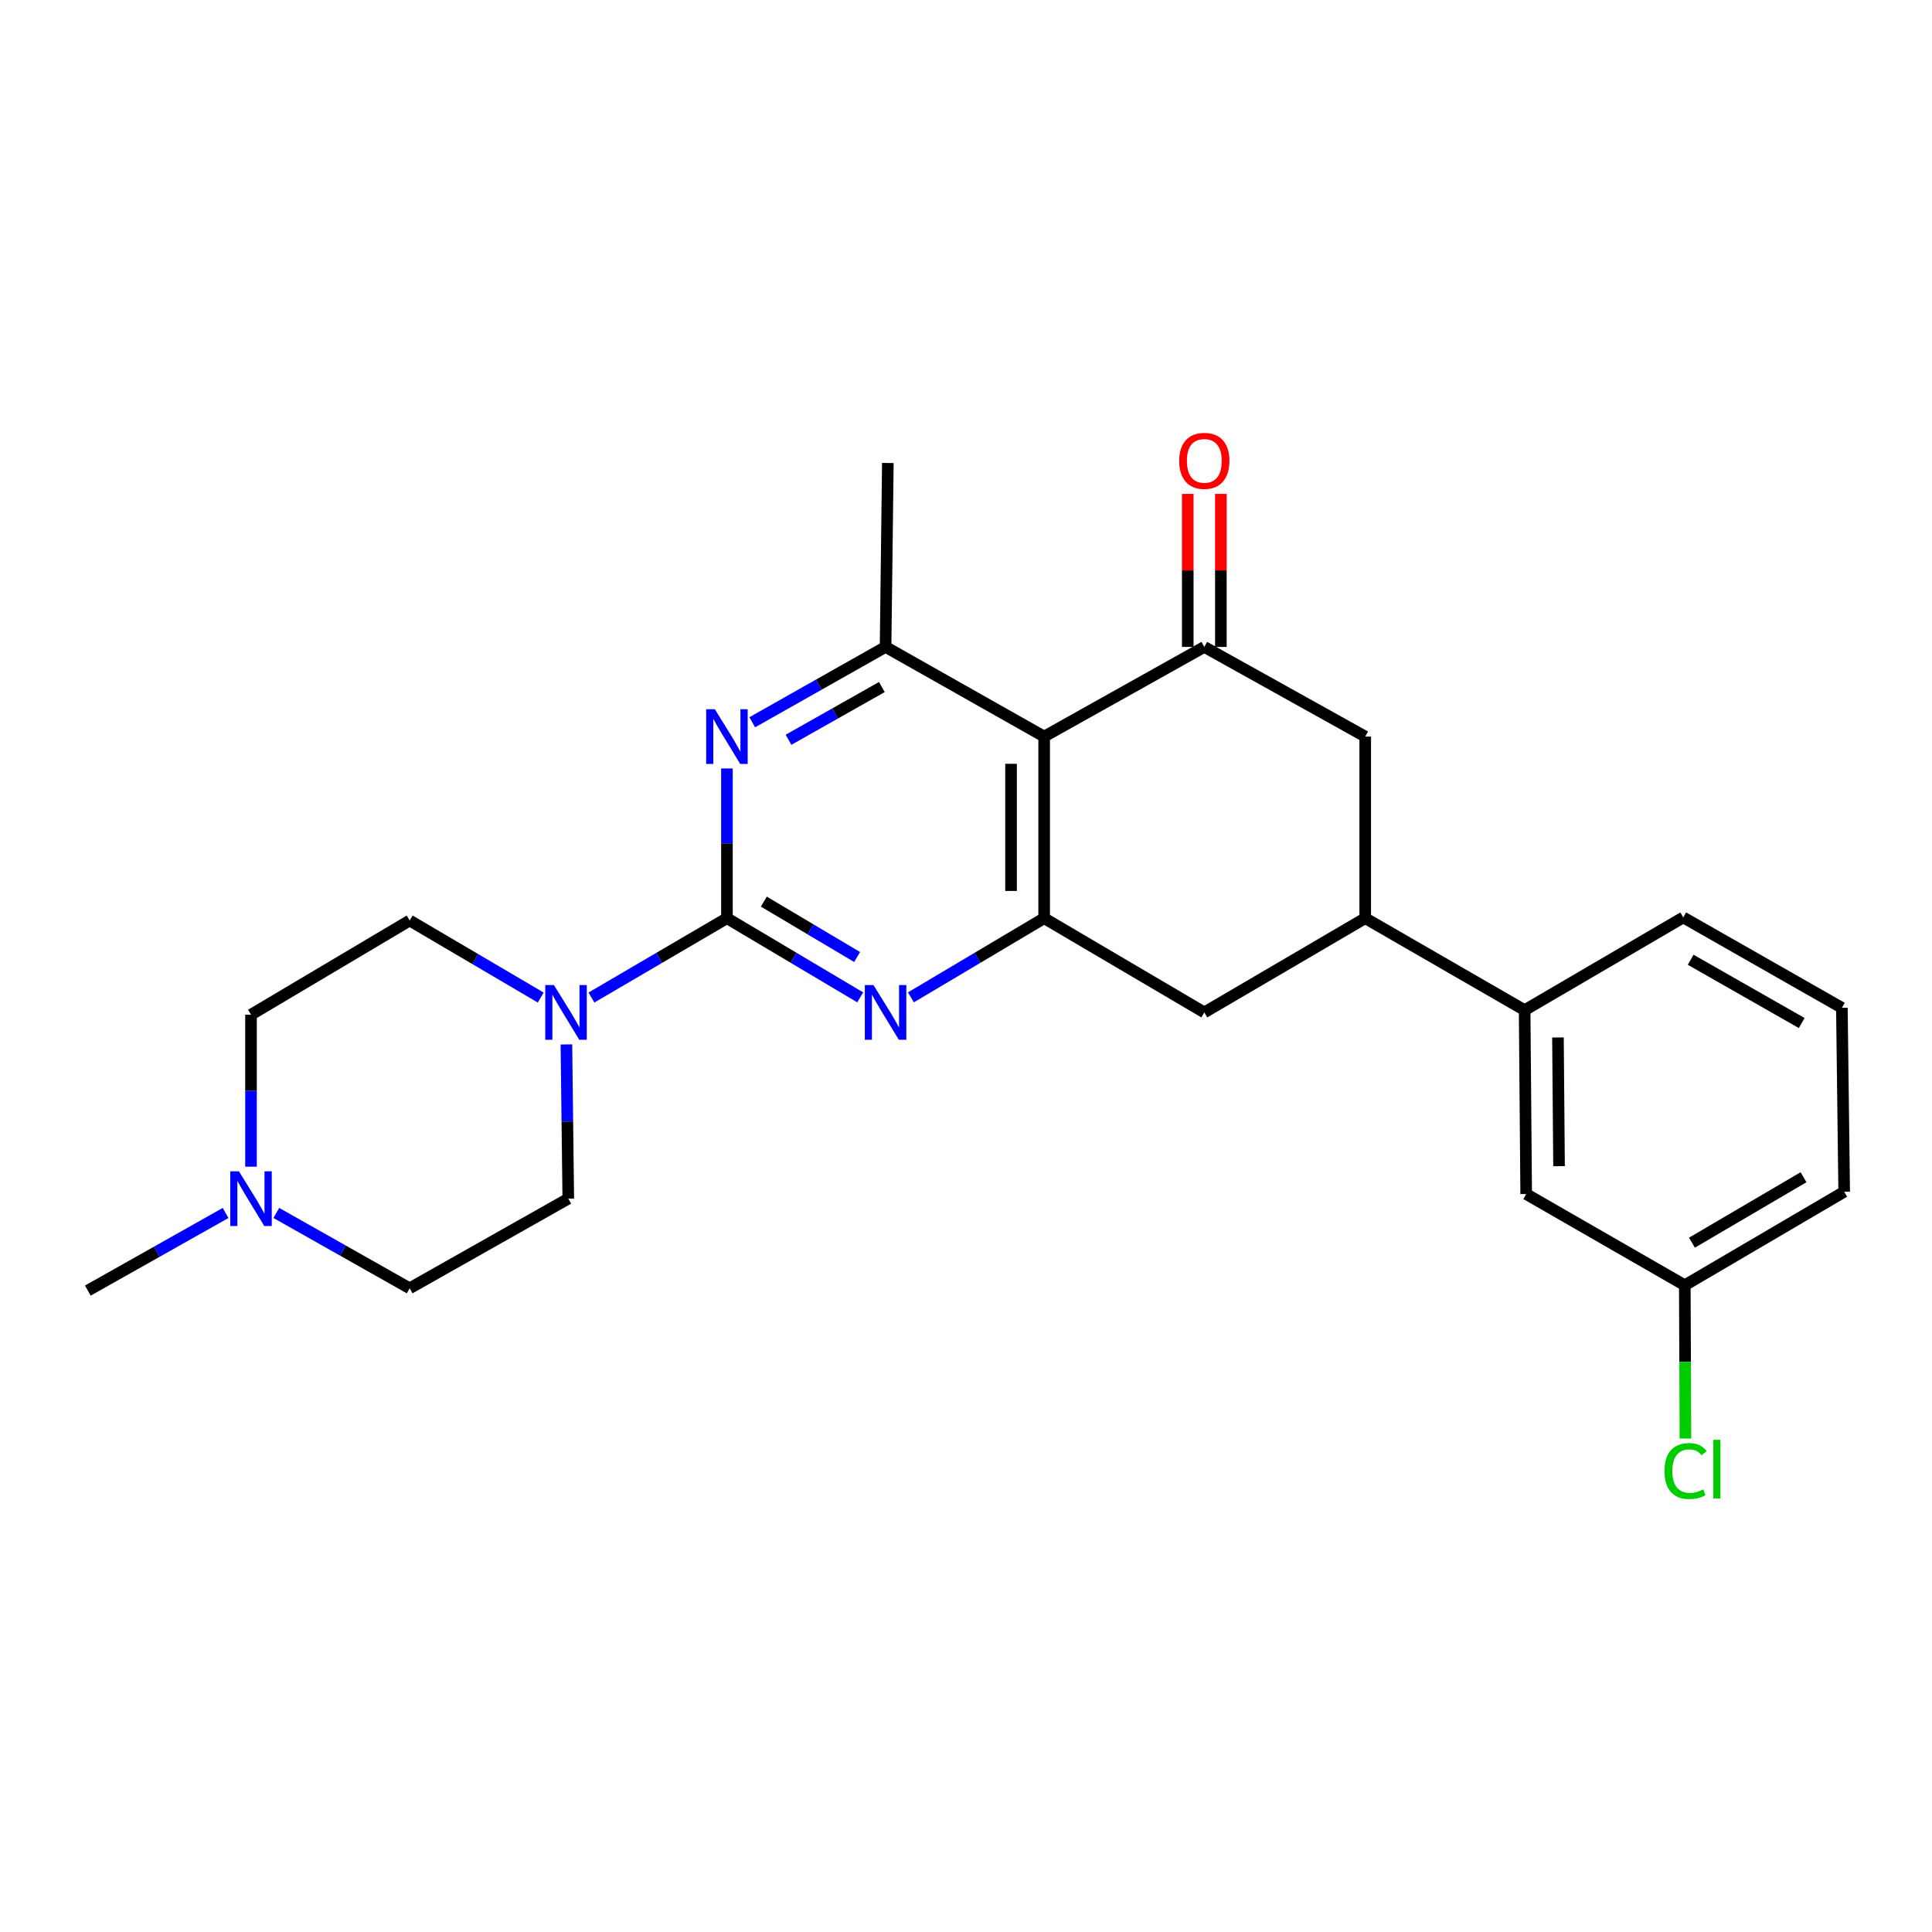 <?xml version='1.0' encoding='iso-8859-1'?>
<svg version='1.1' baseProfile='full'
              xmlns='http://www.w3.org/2000/svg'
                      xmlns:rdkit='http://www.rdkit.org/xml'
                      xmlns:xlink='http://www.w3.org/1999/xlink'
                  xml:space='preserve'
width='1000px' height='1000px' viewBox='0 0 1000 1000'>
<!-- END OF HEADER -->
<rect style='opacity:1.0;fill:#FFFFFF;stroke:none' width='1000' height='1000' x='0' y='0'> </rect>
<path class='bond-1' d='M 376.261,475.252 L 410.751,495.741' style='fill:none;fill-rule:evenodd;stroke:#000000;stroke-width:6px;stroke-linecap:butt;stroke-linejoin:miter;stroke-opacity:1' />
<path class='bond-1' d='M 410.751,495.741 L 445.242,516.231' style='fill:none;fill-rule:evenodd;stroke:#0000FF;stroke-width:6px;stroke-linecap:butt;stroke-linejoin:miter;stroke-opacity:1' />
<path class='bond-1' d='M 395.358,466.67 L 419.501,481.012' style='fill:none;fill-rule:evenodd;stroke:#000000;stroke-width:6px;stroke-linecap:butt;stroke-linejoin:miter;stroke-opacity:1' />
<path class='bond-1' d='M 419.501,481.012 L 443.645,495.355' style='fill:none;fill-rule:evenodd;stroke:#0000FF;stroke-width:6px;stroke-linecap:butt;stroke-linejoin:miter;stroke-opacity:1' />
<path class='bond-2' d='M 376.261,475.252 L 376.261,436.504' style='fill:none;fill-rule:evenodd;stroke:#000000;stroke-width:6px;stroke-linecap:butt;stroke-linejoin:miter;stroke-opacity:1' />
<path class='bond-2' d='M 376.261,436.504 L 376.261,397.756' style='fill:none;fill-rule:evenodd;stroke:#0000FF;stroke-width:6px;stroke-linecap:butt;stroke-linejoin:miter;stroke-opacity:1' />
<path class='bond-6' d='M 376.261,475.252 L 341.193,495.789' style='fill:none;fill-rule:evenodd;stroke:#000000;stroke-width:6px;stroke-linecap:butt;stroke-linejoin:miter;stroke-opacity:1' />
<path class='bond-6' d='M 341.193,495.789 L 306.124,516.327' style='fill:none;fill-rule:evenodd;stroke:#0000FF;stroke-width:6px;stroke-linecap:butt;stroke-linejoin:miter;stroke-opacity:1' />
<path class='bond-0' d='M 540.45,381.245 L 458.37,334.847' style='fill:none;fill-rule:evenodd;stroke:#000000;stroke-width:6px;stroke-linecap:butt;stroke-linejoin:miter;stroke-opacity:1' />
<path class='bond-4' d='M 540.45,381.245 L 623.349,334.847' style='fill:none;fill-rule:evenodd;stroke:#000000;stroke-width:6px;stroke-linecap:butt;stroke-linejoin:miter;stroke-opacity:1' />
<path class='bond-25' d='M 540.45,381.245 L 540.45,475.252' style='fill:none;fill-rule:evenodd;stroke:#000000;stroke-width:6px;stroke-linecap:butt;stroke-linejoin:miter;stroke-opacity:1' />
<path class='bond-25' d='M 523.318,395.346 L 523.318,461.151' style='fill:none;fill-rule:evenodd;stroke:#000000;stroke-width:6px;stroke-linecap:butt;stroke-linejoin:miter;stroke-opacity:1' />
<path class='bond-3' d='M 471.497,516.229 L 505.973,495.74' style='fill:none;fill-rule:evenodd;stroke:#0000FF;stroke-width:6px;stroke-linecap:butt;stroke-linejoin:miter;stroke-opacity:1' />
<path class='bond-3' d='M 505.973,495.74 L 540.45,475.252' style='fill:none;fill-rule:evenodd;stroke:#000000;stroke-width:6px;stroke-linecap:butt;stroke-linejoin:miter;stroke-opacity:1' />
<path class='bond-5' d='M 389.358,373.844 L 423.864,354.345' style='fill:none;fill-rule:evenodd;stroke:#0000FF;stroke-width:6px;stroke-linecap:butt;stroke-linejoin:miter;stroke-opacity:1' />
<path class='bond-5' d='M 423.864,354.345 L 458.37,334.847' style='fill:none;fill-rule:evenodd;stroke:#000000;stroke-width:6px;stroke-linecap:butt;stroke-linejoin:miter;stroke-opacity:1' />
<path class='bond-5' d='M 408.138,382.91 L 432.292,369.26' style='fill:none;fill-rule:evenodd;stroke:#0000FF;stroke-width:6px;stroke-linecap:butt;stroke-linejoin:miter;stroke-opacity:1' />
<path class='bond-5' d='M 432.292,369.26 L 456.446,355.611' style='fill:none;fill-rule:evenodd;stroke:#000000;stroke-width:6px;stroke-linecap:butt;stroke-linejoin:miter;stroke-opacity:1' />
<path class='bond-9' d='M 540.45,475.252 L 623.349,524.03' style='fill:none;fill-rule:evenodd;stroke:#000000;stroke-width:6px;stroke-linecap:butt;stroke-linejoin:miter;stroke-opacity:1' />
<path class='bond-8' d='M 623.349,334.847 L 706.638,381.245' style='fill:none;fill-rule:evenodd;stroke:#000000;stroke-width:6px;stroke-linecap:butt;stroke-linejoin:miter;stroke-opacity:1' />
<path class='bond-12' d='M 631.915,334.847 L 631.915,295.239' style='fill:none;fill-rule:evenodd;stroke:#000000;stroke-width:6px;stroke-linecap:butt;stroke-linejoin:miter;stroke-opacity:1' />
<path class='bond-12' d='M 631.915,295.239 L 631.915,255.631' style='fill:none;fill-rule:evenodd;stroke:#FF0000;stroke-width:6px;stroke-linecap:butt;stroke-linejoin:miter;stroke-opacity:1' />
<path class='bond-12' d='M 614.783,334.847 L 614.783,295.239' style='fill:none;fill-rule:evenodd;stroke:#000000;stroke-width:6px;stroke-linecap:butt;stroke-linejoin:miter;stroke-opacity:1' />
<path class='bond-12' d='M 614.783,295.239 L 614.783,255.631' style='fill:none;fill-rule:evenodd;stroke:#FF0000;stroke-width:6px;stroke-linecap:butt;stroke-linejoin:miter;stroke-opacity:1' />
<path class='bond-20' d='M 458.37,334.847 L 459.55,239.641' style='fill:none;fill-rule:evenodd;stroke:#000000;stroke-width:6px;stroke-linecap:butt;stroke-linejoin:miter;stroke-opacity:1' />
<path class='bond-13' d='M 293.173,540.599 L 293.657,580.507' style='fill:none;fill-rule:evenodd;stroke:#0000FF;stroke-width:6px;stroke-linecap:butt;stroke-linejoin:miter;stroke-opacity:1' />
<path class='bond-13' d='M 293.657,580.507 L 294.142,620.415' style='fill:none;fill-rule:evenodd;stroke:#000000;stroke-width:6px;stroke-linecap:butt;stroke-linejoin:miter;stroke-opacity:1' />
<path class='bond-14' d='M 279.884,516.336 L 245.963,496.393' style='fill:none;fill-rule:evenodd;stroke:#0000FF;stroke-width:6px;stroke-linecap:butt;stroke-linejoin:miter;stroke-opacity:1' />
<path class='bond-14' d='M 245.963,496.393 L 212.043,476.451' style='fill:none;fill-rule:evenodd;stroke:#000000;stroke-width:6px;stroke-linecap:butt;stroke-linejoin:miter;stroke-opacity:1' />
<path class='bond-7' d='M 706.638,475.252 L 623.349,524.03' style='fill:none;fill-rule:evenodd;stroke:#000000;stroke-width:6px;stroke-linecap:butt;stroke-linejoin:miter;stroke-opacity:1' />
<path class='bond-11' d='M 706.638,475.252 L 789.147,522.859' style='fill:none;fill-rule:evenodd;stroke:#000000;stroke-width:6px;stroke-linecap:butt;stroke-linejoin:miter;stroke-opacity:1' />
<path class='bond-27' d='M 706.638,475.252 L 706.638,381.245' style='fill:none;fill-rule:evenodd;stroke:#000000;stroke-width:6px;stroke-linecap:butt;stroke-linejoin:miter;stroke-opacity:1' />
<path class='bond-10' d='M 129.924,603.875 L 129.924,564.542' style='fill:none;fill-rule:evenodd;stroke:#0000FF;stroke-width:6px;stroke-linecap:butt;stroke-linejoin:miter;stroke-opacity:1' />
<path class='bond-10' d='M 129.924,564.542 L 129.924,525.21' style='fill:none;fill-rule:evenodd;stroke:#000000;stroke-width:6px;stroke-linecap:butt;stroke-linejoin:miter;stroke-opacity:1' />
<path class='bond-21' d='M 116.76,627.833 L 81.107,647.923' style='fill:none;fill-rule:evenodd;stroke:#0000FF;stroke-width:6px;stroke-linecap:butt;stroke-linejoin:miter;stroke-opacity:1' />
<path class='bond-21' d='M 81.107,647.923 L 45.455,668.013' style='fill:none;fill-rule:evenodd;stroke:#000000;stroke-width:6px;stroke-linecap:butt;stroke-linejoin:miter;stroke-opacity:1' />
<path class='bond-26' d='M 143.022,627.816 L 177.532,647.315' style='fill:none;fill-rule:evenodd;stroke:#0000FF;stroke-width:6px;stroke-linecap:butt;stroke-linejoin:miter;stroke-opacity:1' />
<path class='bond-26' d='M 177.532,647.315 L 212.043,666.814' style='fill:none;fill-rule:evenodd;stroke:#000000;stroke-width:6px;stroke-linecap:butt;stroke-linejoin:miter;stroke-opacity:1' />
<path class='bond-15' d='M 789.147,522.859 L 789.947,618.036' style='fill:none;fill-rule:evenodd;stroke:#000000;stroke-width:6px;stroke-linecap:butt;stroke-linejoin:miter;stroke-opacity:1' />
<path class='bond-15' d='M 806.398,536.992 L 806.958,603.615' style='fill:none;fill-rule:evenodd;stroke:#000000;stroke-width:6px;stroke-linecap:butt;stroke-linejoin:miter;stroke-opacity:1' />
<path class='bond-22' d='M 789.147,522.859 L 871.256,474.861' style='fill:none;fill-rule:evenodd;stroke:#000000;stroke-width:6px;stroke-linecap:butt;stroke-linejoin:miter;stroke-opacity:1' />
<path class='bond-16' d='M 294.142,620.415 L 212.043,666.814' style='fill:none;fill-rule:evenodd;stroke:#000000;stroke-width:6px;stroke-linecap:butt;stroke-linejoin:miter;stroke-opacity:1' />
<path class='bond-17' d='M 212.043,476.451 L 129.924,525.21' style='fill:none;fill-rule:evenodd;stroke:#000000;stroke-width:6px;stroke-linecap:butt;stroke-linejoin:miter;stroke-opacity:1' />
<path class='bond-18' d='M 789.947,618.036 L 872.046,665.243' style='fill:none;fill-rule:evenodd;stroke:#000000;stroke-width:6px;stroke-linecap:butt;stroke-linejoin:miter;stroke-opacity:1' />
<path class='bond-19' d='M 872.046,665.243 L 872.213,704.917' style='fill:none;fill-rule:evenodd;stroke:#000000;stroke-width:6px;stroke-linecap:butt;stroke-linejoin:miter;stroke-opacity:1' />
<path class='bond-19' d='M 872.213,704.917 L 872.379,744.59' style='fill:none;fill-rule:evenodd;stroke:#00CC00;stroke-width:6px;stroke-linecap:butt;stroke-linejoin:miter;stroke-opacity:1' />
<path class='bond-28' d='M 872.046,665.243 L 954.545,616.846' style='fill:none;fill-rule:evenodd;stroke:#000000;stroke-width:6px;stroke-linecap:butt;stroke-linejoin:miter;stroke-opacity:1' />
<path class='bond-28' d='M 875.752,643.207 L 933.502,609.329' style='fill:none;fill-rule:evenodd;stroke:#000000;stroke-width:6px;stroke-linecap:butt;stroke-linejoin:miter;stroke-opacity:1' />
<path class='bond-23' d='M 871.256,474.861 L 953.356,521.65' style='fill:none;fill-rule:evenodd;stroke:#000000;stroke-width:6px;stroke-linecap:butt;stroke-linejoin:miter;stroke-opacity:1' />
<path class='bond-23' d='M 875.088,496.764 L 932.558,529.516' style='fill:none;fill-rule:evenodd;stroke:#000000;stroke-width:6px;stroke-linecap:butt;stroke-linejoin:miter;stroke-opacity:1' />
<path class='bond-24' d='M 953.356,521.65 L 954.545,616.846' style='fill:none;fill-rule:evenodd;stroke:#000000;stroke-width:6px;stroke-linecap:butt;stroke-linejoin:miter;stroke-opacity:1' />
<path  class='atom-2' d='M 452.11 509.87
L 461.39 524.87
Q 462.31 526.35, 463.79 529.03
Q 465.27 531.71, 465.35 531.87
L 465.35 509.87
L 469.11 509.87
L 469.11 538.19
L 465.23 538.19
L 455.27 521.79
Q 454.11 519.87, 452.87 517.67
Q 451.67 515.47, 451.31 514.79
L 451.31 538.19
L 447.63 538.19
L 447.63 509.87
L 452.11 509.87
' fill='#0000FF'/>
<path  class='atom-3' d='M 370.001 367.085
L 379.281 382.085
Q 380.201 383.565, 381.681 386.245
Q 383.161 388.925, 383.241 389.085
L 383.241 367.085
L 387.001 367.085
L 387.001 395.405
L 383.121 395.405
L 373.161 379.005
Q 372.001 377.085, 370.761 374.885
Q 369.561 372.685, 369.201 372.005
L 369.201 395.405
L 365.521 395.405
L 365.521 367.085
L 370.001 367.085
' fill='#0000FF'/>
<path  class='atom-7' d='M 286.711 509.87
L 295.991 524.87
Q 296.911 526.35, 298.391 529.03
Q 299.871 531.71, 299.951 531.87
L 299.951 509.87
L 303.711 509.87
L 303.711 538.19
L 299.831 538.19
L 289.871 521.79
Q 288.711 519.87, 287.471 517.67
Q 286.271 515.47, 285.911 514.79
L 285.911 538.19
L 282.231 538.19
L 282.231 509.87
L 286.711 509.87
' fill='#0000FF'/>
<path  class='atom-11' d='M 123.664 606.255
L 132.944 621.255
Q 133.864 622.735, 135.344 625.415
Q 136.824 628.095, 136.904 628.255
L 136.904 606.255
L 140.664 606.255
L 140.664 634.575
L 136.784 634.575
L 126.824 618.175
Q 125.664 616.255, 124.424 614.055
Q 123.224 611.855, 122.864 611.175
L 122.864 634.575
L 119.184 634.575
L 119.184 606.255
L 123.664 606.255
' fill='#0000FF'/>
<path  class='atom-13' d='M 610.349 238.541
Q 610.349 231.741, 613.709 227.941
Q 617.069 224.141, 623.349 224.141
Q 629.629 224.141, 632.989 227.941
Q 636.349 231.741, 636.349 238.541
Q 636.349 245.421, 632.949 249.341
Q 629.549 253.221, 623.349 253.221
Q 617.109 253.221, 613.709 249.341
Q 610.349 245.461, 610.349 238.541
M 623.349 250.021
Q 627.669 250.021, 629.989 247.141
Q 632.349 244.221, 632.349 238.541
Q 632.349 232.981, 629.989 230.181
Q 627.669 227.341, 623.349 227.341
Q 619.029 227.341, 616.669 230.141
Q 614.349 232.941, 614.349 238.541
Q 614.349 244.261, 616.669 247.141
Q 619.029 250.021, 623.349 250.021
' fill='#FF0000'/>
<path  class='atom-20' d='M 861.526 761.41
Q 861.526 754.37, 864.806 750.69
Q 868.126 746.97, 874.406 746.97
Q 880.246 746.97, 883.366 751.09
L 880.726 753.25
Q 878.446 750.25, 874.406 750.25
Q 870.126 750.25, 867.846 753.13
Q 865.606 755.97, 865.606 761.41
Q 865.606 767.01, 867.926 769.89
Q 870.286 772.77, 874.846 772.77
Q 877.966 772.77, 881.606 770.89
L 882.726 773.89
Q 881.246 774.85, 879.006 775.41
Q 876.766 775.97, 874.286 775.97
Q 868.126 775.97, 864.806 772.21
Q 861.526 768.45, 861.526 761.41
' fill='#00CC00'/>
<path  class='atom-20' d='M 886.806 745.25
L 890.486 745.25
L 890.486 775.61
L 886.806 775.61
L 886.806 745.25
' fill='#00CC00'/>
</svg>
